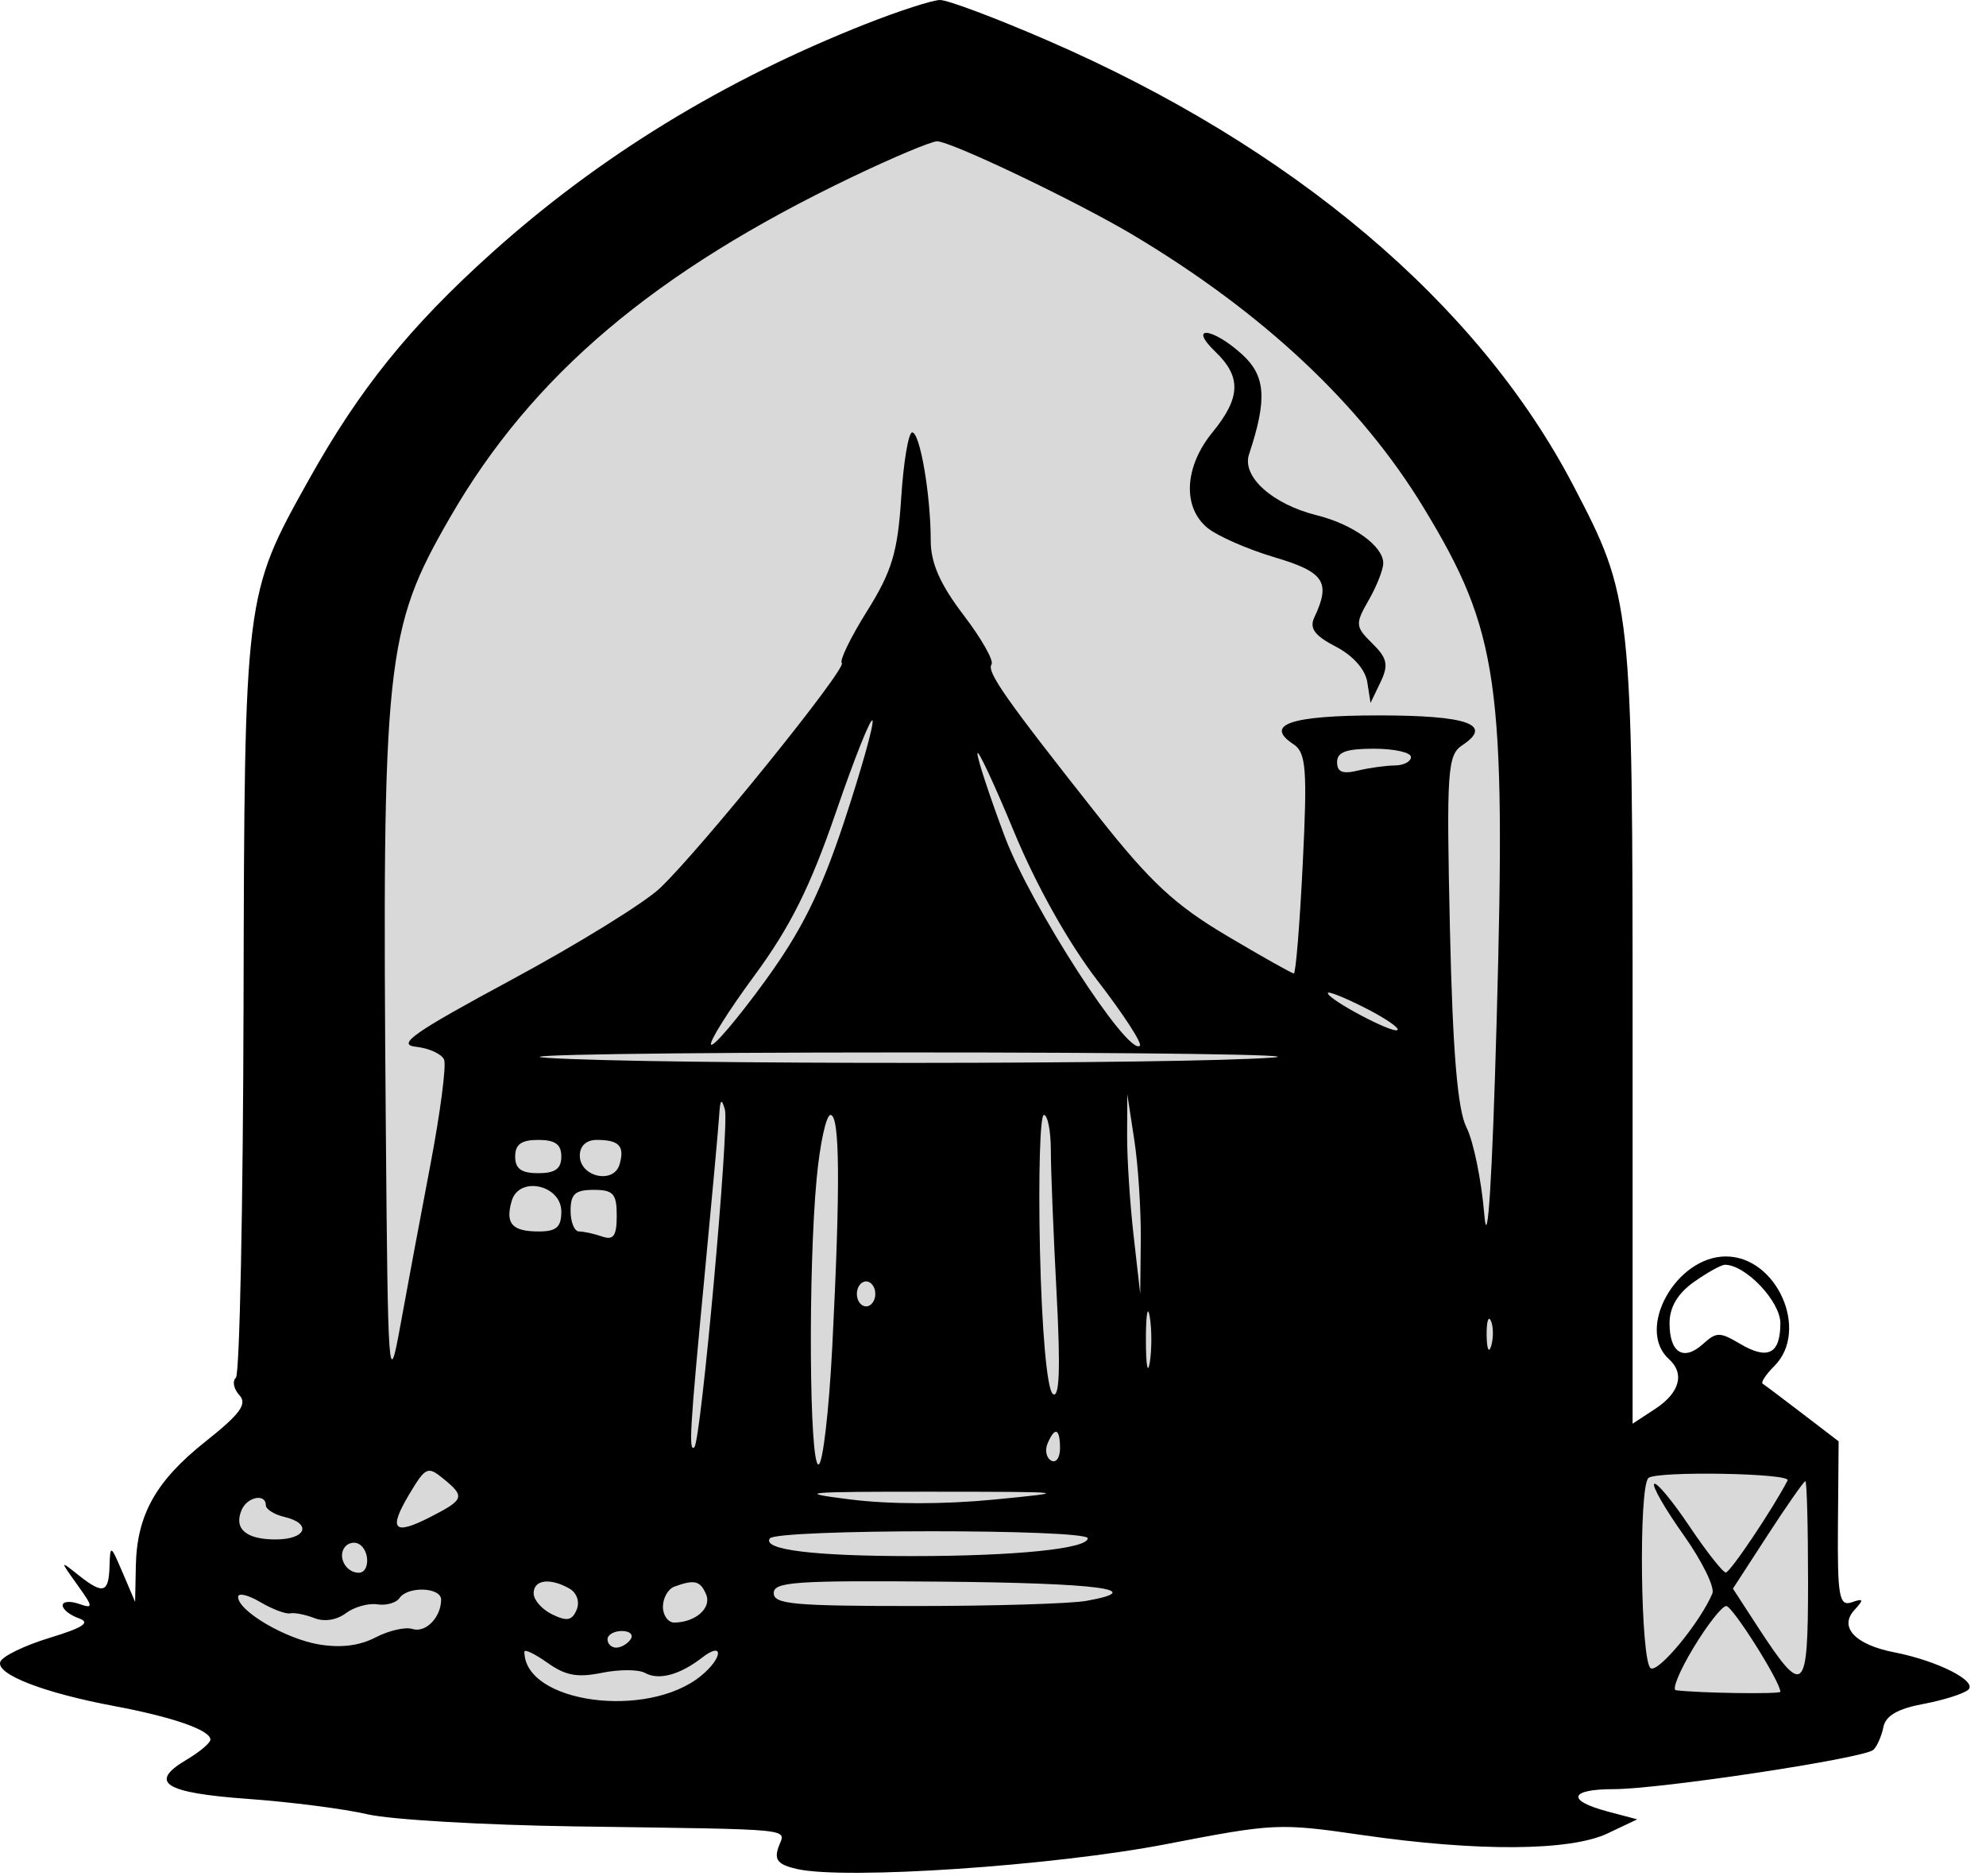 <?xml version="1.0" encoding="UTF-8"?> <svg xmlns="http://www.w3.org/2000/svg" width="90" height="85" viewBox="0 0 90 85" fill="none"><path d="M10.672 65.995L8.579 72.594L16.531 78.628H70.518H82.864V66.937L77.423 65.995L70.518 65.429L72.192 36.58L61.938 13.764L40.804 3.959L16.531 22.626L13.81 62.035L10.672 65.995Z" fill="#D9D9D9"></path><path fill-rule="evenodd" clip-rule="evenodd" d="M39.249 1.081C32.804 3.622 27.149 7.083 22.276 11.467C18.555 14.815 16.288 17.628 13.981 21.76C11.079 26.956 11.078 26.965 11.037 45.486C11.016 54.647 10.86 62.268 10.69 62.422C10.519 62.576 10.59 62.931 10.849 63.211C11.216 63.61 10.886 64.063 9.323 65.303C7.057 67.1 6.201 68.63 6.155 70.961L6.123 72.576L5.559 71.256C5.013 69.978 4.994 69.969 4.963 70.973C4.926 72.184 4.672 72.251 3.539 71.35C2.714 70.694 2.713 70.696 3.505 71.804C4.234 72.822 4.239 72.895 3.57 72.664C3.168 72.525 2.839 72.558 2.839 72.736C2.839 72.915 3.169 73.177 3.571 73.32C4.119 73.513 3.783 73.737 2.239 74.209C1.103 74.555 0.101 75.043 0.013 75.294C-0.187 75.858 1.984 76.699 5.185 77.298C7.83 77.793 9.535 78.388 9.535 78.816C9.535 78.966 9.052 79.373 8.463 79.722C6.703 80.761 7.434 81.229 11.242 81.503C13.181 81.643 15.614 81.956 16.649 82.199C17.685 82.442 21.923 82.689 26.066 82.749C36.368 82.898 35.584 82.818 35.278 83.688C35.073 84.268 35.258 84.485 36.122 84.68C38.311 85.175 47.746 84.539 52.85 83.552C57.75 82.604 57.966 82.594 61.739 83.141C66.97 83.898 71.159 83.87 72.855 83.065L74.194 82.429L72.834 82.068C70.977 81.574 71.123 81.061 73.12 81.061C75.243 81.061 84.502 79.66 84.899 79.278C85.066 79.118 85.269 78.655 85.35 78.249C85.454 77.733 85.997 77.418 87.163 77.2C88.078 77.028 88.993 76.739 89.197 76.555C89.627 76.167 87.787 75.238 85.836 74.86C84.072 74.517 83.322 73.72 84.037 72.944C84.476 72.467 84.455 72.408 83.912 72.596C83.346 72.792 83.264 72.321 83.291 69.062L83.322 65.302L81.688 64.052C80.789 63.364 79.976 62.752 79.881 62.694C79.787 62.635 80.022 62.276 80.404 61.895C82.014 60.292 80.529 56.926 78.212 56.926C75.948 56.926 74.122 60.218 75.632 61.578C76.358 62.232 76.12 63.103 75.018 63.826L73.985 64.503V46.84C73.985 27.329 73.957 27.08 71.284 21.97C66.978 13.744 58.584 6.648 47.448 1.822C45.125 0.816 42.942 -0.005 42.597 1.86362e-05C42.252 0.005 40.745 0.491 39.249 1.081ZM38.621 8.017C29.668 12.302 24.116 16.998 20.404 23.427C17.453 28.539 17.312 29.875 17.484 51.08C17.577 62.465 17.613 62.978 18.129 60.131C18.43 58.472 19.046 55.17 19.5 52.794C19.953 50.418 20.234 48.264 20.125 48.008C20.016 47.752 19.44 47.489 18.845 47.425C17.957 47.33 18.735 46.786 23.2 44.38C26.189 42.77 29.211 40.903 29.916 40.232C31.774 38.463 38.398 30.263 38.149 30.04C38.033 29.935 38.548 28.876 39.294 27.685C40.417 25.892 40.682 25.013 40.84 22.556C40.945 20.925 41.169 19.591 41.338 19.591C41.693 19.591 42.178 22.429 42.178 24.504C42.178 25.506 42.61 26.483 43.659 27.858C44.474 28.925 45.047 29.934 44.933 30.099C44.703 30.436 45.565 31.662 49.796 37.013C52.13 39.964 53.246 41.001 55.581 42.387C57.171 43.331 58.545 44.104 58.633 44.104C58.72 44.104 58.903 41.866 59.037 39.131C59.249 34.853 59.19 34.097 58.618 33.72C57.265 32.828 58.491 32.413 62.476 32.413C66.524 32.413 67.686 32.828 66.264 33.766C65.594 34.207 65.545 34.94 65.707 42.099C65.832 47.646 66.052 50.281 66.457 51.08C66.773 51.703 67.137 53.484 67.266 55.04C67.412 56.798 67.625 53.444 67.826 46.178C68.25 30.901 67.921 28.605 64.507 22.989C61.67 18.323 57.27 14.191 51.385 10.669C48.852 9.153 43.071 6.389 42.46 6.403C42.19 6.409 40.462 7.135 38.621 8.017ZM55.079 15.938C56.264 17.075 56.228 18.021 54.943 19.591C53.67 21.146 53.577 22.985 54.723 23.92C55.178 24.29 56.544 24.889 57.758 25.249C60.02 25.92 60.317 26.37 59.56 27.977C59.33 28.467 59.576 28.8 60.532 29.295C61.309 29.697 61.871 30.329 61.961 30.902L62.109 31.847L62.562 30.905C62.934 30.128 62.869 29.819 62.189 29.152C61.416 28.393 61.406 28.269 62.025 27.191C62.388 26.558 62.685 25.803 62.685 25.514C62.685 24.742 61.314 23.754 59.678 23.347C57.66 22.845 56.267 21.593 56.603 20.583C57.437 18.07 57.36 17.021 56.268 16.037C54.925 14.827 53.825 14.735 55.079 15.938ZM37.883 36.796C36.724 40.169 35.81 42.001 34.182 44.21C32.993 45.824 32.114 47.228 32.227 47.33C32.341 47.432 33.43 46.149 34.647 44.478C36.327 42.172 37.197 40.421 38.26 37.21C39.029 34.883 39.606 32.829 39.541 32.647C39.475 32.465 38.729 34.332 37.883 36.796ZM44.294 34.133C44.281 34.354 44.84 36.051 45.534 37.905C46.709 41.038 51.118 47.864 51.655 47.38C51.771 47.276 50.905 45.944 49.731 44.422C48.425 42.728 46.959 40.115 45.957 37.693C45.055 35.515 44.307 33.913 44.294 34.133ZM60.593 34.531C60.593 34.979 60.842 35.081 61.534 34.913C62.052 34.789 62.806 34.684 63.208 34.681C63.611 34.678 63.941 34.506 63.941 34.299C63.941 34.091 63.187 33.922 62.267 33.922C61.004 33.922 60.593 34.071 60.593 34.531ZM60.174 44.991C60.174 45.281 63.128 46.847 63.33 46.665C63.43 46.575 62.762 46.12 61.843 45.655C60.925 45.19 60.174 44.892 60.174 44.991ZM24.81 47.929C29.608 48.238 53.52 48.229 57.663 47.916C59.389 47.786 51.856 47.681 40.923 47.683C29.989 47.685 22.739 47.796 24.81 47.929ZM32.593 50.515C32.561 51.033 32.259 54.342 31.922 57.868C31.265 64.73 31.201 65.814 31.467 65.568C31.766 65.291 33.058 51.002 32.85 50.273C32.699 49.743 32.636 49.802 32.593 50.515ZM51.078 51.458C51.074 52.495 51.206 54.531 51.372 55.983L51.672 58.623L51.697 56.171C51.71 54.823 51.578 52.787 51.403 51.646L51.085 49.572L51.078 51.458ZM37.008 53.4C36.619 57.553 36.675 66.353 37.091 66.353C37.286 66.353 37.567 63.935 37.718 60.98C38.087 53.695 38.062 50.515 37.636 50.515C37.44 50.515 37.157 51.813 37.008 53.4ZM47.128 56.642C47.21 60.265 47.446 62.925 47.705 63.148C48.011 63.411 48.065 62.041 47.883 58.623C47.74 55.926 47.621 52.999 47.621 52.117C47.62 51.236 47.478 50.515 47.305 50.514C47.132 50.514 47.053 53.272 47.128 56.642ZM23.346 52.4C23.346 52.953 23.625 53.154 24.392 53.154C25.159 53.154 25.438 52.953 25.438 52.4C25.438 51.847 25.159 51.646 24.392 51.646C23.625 51.646 23.346 51.847 23.346 52.4ZM26.275 52.356C26.275 53.325 27.813 53.666 28.077 52.755C28.318 51.924 28.059 51.646 27.042 51.646C26.57 51.646 26.275 51.919 26.275 52.356ZM23.189 54.409C22.889 55.44 23.203 55.794 24.417 55.794C25.214 55.794 25.438 55.597 25.438 54.896C25.438 53.679 23.521 53.264 23.189 54.409ZM25.857 54.852C25.857 55.37 26.029 55.794 26.241 55.794C26.452 55.794 26.923 55.897 27.287 56.023C27.803 56.202 27.949 55.994 27.949 55.08C27.949 54.082 27.794 53.909 26.903 53.909C26.066 53.909 25.857 54.097 25.857 54.852ZM76.761 58.084C76.028 58.604 75.659 59.228 75.659 59.948C75.659 61.293 76.292 61.689 77.174 60.894C77.787 60.341 77.933 60.34 78.856 60.885C80.119 61.631 80.681 61.342 80.681 59.948C80.681 58.962 79.105 57.303 78.17 57.303C78.001 57.303 77.368 57.655 76.761 58.084ZM38.83 58.623C38.83 58.934 39.019 59.188 39.249 59.188C39.479 59.188 39.667 58.934 39.667 58.623C39.667 58.312 39.479 58.057 39.249 58.057C39.019 58.057 38.83 58.312 38.83 58.623ZM51.929 60.697C51.929 61.838 52.008 62.304 52.104 61.734C52.199 61.164 52.199 60.23 52.104 59.66C52.008 59.09 51.929 59.556 51.929 60.697ZM67.37 60.508C67.379 61.13 67.472 61.339 67.579 60.972C67.685 60.605 67.678 60.096 67.563 59.841C67.448 59.586 67.362 59.886 67.37 60.508ZM47.473 65.399C47.343 65.703 47.417 66.053 47.637 66.175C47.857 66.298 48.037 66.048 48.037 65.621C48.037 64.711 47.805 64.619 47.473 65.399ZM18.553 67.689C17.581 69.315 17.835 69.587 19.52 68.722C21.044 67.94 21.087 67.808 20.085 66.99C19.384 66.418 19.285 66.463 18.553 67.689ZM74.702 66.964C74.248 67.373 74.345 75.327 74.807 75.585C75.167 75.785 77.039 73.515 77.6 72.198C77.719 71.918 77.132 70.725 76.295 69.546C75.458 68.367 74.859 67.325 74.964 67.231C75.07 67.136 75.786 67.998 76.558 69.147C77.329 70.295 78.072 71.239 78.208 71.246C78.401 71.254 80.358 68.338 81.009 67.073C81.178 66.744 75.063 66.639 74.702 66.964ZM80.111 69.542L78.531 71.976L79.625 73.658C81.752 76.929 81.936 76.771 81.936 71.679C81.936 69.165 81.881 67.108 81.814 67.108C81.747 67.108 80.98 68.203 80.111 69.542ZM38.554 67.938C40.341 68.16 42.779 68.162 45.041 67.942C48.583 67.597 48.519 67.589 42.178 67.585C36.375 67.582 35.993 67.619 38.554 67.938ZM10.95 68.41C10.586 69.263 11.145 69.748 12.489 69.748C13.881 69.748 14.159 69.026 12.883 68.726C12.423 68.617 12.046 68.378 12.046 68.195C12.046 67.651 11.202 67.816 10.95 68.41ZM34.886 69.702C34.535 70.213 36.862 70.502 41.335 70.502C46.008 70.502 49.293 70.169 49.293 69.696C49.293 69.267 35.181 69.272 34.886 69.702ZM15.607 70.119C15.299 70.569 15.691 71.256 16.256 71.256C16.765 71.256 16.768 70.235 16.26 69.952C16.046 69.833 15.752 69.908 15.607 70.119ZM24.183 72.186C24.183 72.489 24.562 72.921 25.026 73.145C25.698 73.469 25.923 73.426 26.133 72.931C26.282 72.582 26.142 72.166 25.813 71.978C24.928 71.473 24.183 71.568 24.183 72.186ZM30.565 71.883C30.277 71.988 30.042 72.398 30.042 72.796C30.042 73.193 30.277 73.516 30.565 73.513C31.524 73.502 32.259 72.848 31.999 72.237C31.735 71.617 31.474 71.552 30.565 71.883ZM35.064 72.179C35.064 72.683 35.961 72.764 41.498 72.764C45.037 72.764 48.518 72.659 49.234 72.53C52.065 72.02 49.797 71.722 42.603 71.659C36.035 71.602 35.064 71.669 35.064 72.179ZM10.79 72.351C10.79 72.989 12.927 74.246 14.446 74.503C15.44 74.671 16.284 74.567 17.02 74.186C17.622 73.874 18.372 73.702 18.686 73.803C19.283 73.996 19.98 73.29 19.991 72.482C19.999 71.912 18.483 71.85 18.102 72.406C17.953 72.623 17.5 72.75 17.095 72.688C16.691 72.626 16.051 72.807 15.673 73.09C15.256 73.401 14.696 73.489 14.249 73.312C13.843 73.153 13.348 73.055 13.148 73.096C12.949 73.138 12.337 72.906 11.788 72.582C11.239 72.258 10.79 72.154 10.79 72.351ZM76.746 74.65C76.119 75.687 75.76 76.555 75.947 76.579C76.968 76.711 80.681 76.765 80.681 76.648C80.681 76.197 78.514 72.764 78.229 72.764C78.04 72.764 77.372 73.613 76.746 74.65ZM27.531 74.273C27.531 74.48 27.708 74.65 27.924 74.65C28.141 74.65 28.435 74.48 28.577 74.273C28.719 74.066 28.542 73.896 28.183 73.896C27.825 73.896 27.531 74.066 27.531 74.273ZM23.764 74.836C23.764 77.157 29.328 77.917 31.765 75.93C32.759 75.119 32.811 74.333 31.82 75.1C30.804 75.887 29.852 76.142 29.229 75.795C28.939 75.633 28.061 75.631 27.279 75.79C26.166 76.016 25.63 75.918 24.811 75.337C24.235 74.929 23.764 74.704 23.764 74.836Z" fill="black"></path></svg> 